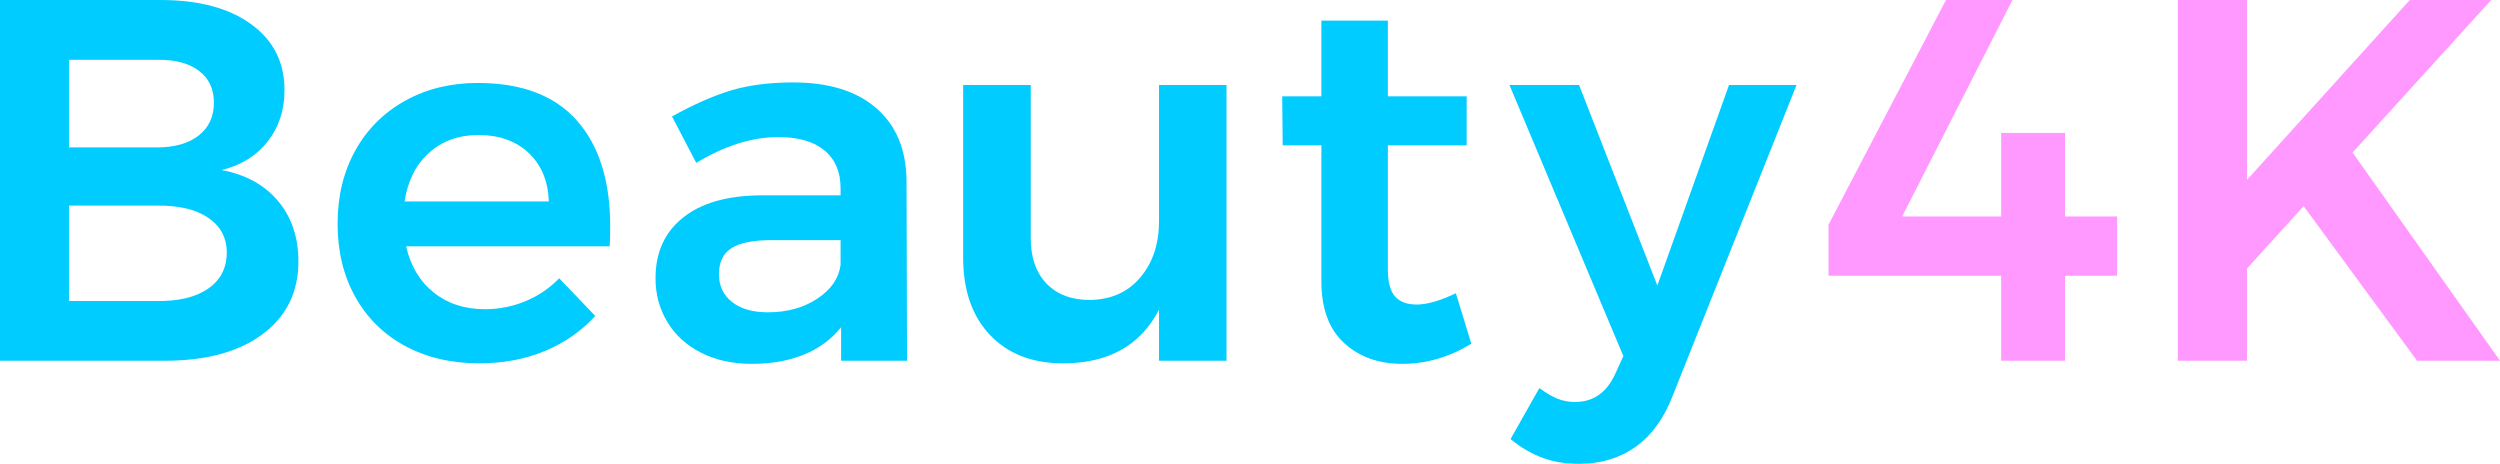 <svg xmlns="http://www.w3.org/2000/svg" xml:space="preserve" viewBox="0 0 338.13 62.73" shape-rendering="geometricPrecision" text-rendering="geometricPrecision" image-rendering="optimizeQuality" fill-rule="evenodd" clip-rule="evenodd"><defs><style>.fil0,.fil1{fill:#0cf;fill-rule:nonzero}.fil1{fill:#f9f}</style></defs><g id="Layer-214"><path class="fil0" d="M21.68 0c5.2 0 9.3 1.09 12.3 3.28 3 2.18 4.5 5.15 4.5 8.92 0 2.69-.76 5.01-2.27 6.93-1.51 1.93-3.59 3.22-6.24 3.87 3.26.61 5.8 2 7.63 4.18 1.84 2.19 2.76 4.91 2.76 8.16 0 4.18-1.62 7.47-4.85 9.86-3.23 2.4-7.63 3.59-13.21 3.59H0V0h21.68zm-.49 19.94c2.42 0 4.31-.54 5.68-1.61s2.06-2.55 2.06-4.46c0-1.86-.69-3.3-2.06-4.32-1.37-1.02-3.26-1.51-5.68-1.46H9.34v11.85h11.85zm0 20.77c2.97.04 5.3-.51 6.97-1.68 1.67-1.16 2.51-2.78 2.51-4.88 0-1.99-.84-3.56-2.51-4.7-1.67-1.14-4-1.68-6.97-1.64H9.34v12.9h11.85z"/><path id="_1" class="fil0" d="M64.61 11.22c5.95 0 10.43 1.7 13.42 5.09 3 3.39 4.5 8.16 4.5 14.29 0 1.21-.02 2.11-.07 2.72H54.93c.6 2.65 1.84 4.73 3.73 6.24 1.88 1.51 4.19 2.26 6.93 2.26 1.91 0 3.73-.36 5.47-1.08 1.74-.72 3.27-1.75 4.57-3.1l4.88 5.09c-1.86 2.04-4.13 3.62-6.8 4.74-2.67 1.11-5.63 1.67-8.89 1.67-3.81 0-7.16-.79-10.07-2.37-2.9-1.58-5.14-3.8-6.72-6.66-1.58-2.85-2.37-6.14-2.37-9.86 0-3.72.8-7.02 2.4-9.9 1.6-2.88 3.85-5.12 6.73-6.72 2.88-1.61 6.15-2.41 9.82-2.41zm9.62 16.03c-.09-2.74-1-4.92-2.71-6.55-1.72-1.62-4-2.44-6.84-2.44-2.64 0-4.86.8-6.65 2.41-1.79 1.6-2.89 3.8-3.31 6.58h19.51z"/><path id="_2" class="fil0" d="M165.89 11.5v37.29h-9.13v-6.9c-2.51 4.83-6.83 7.25-12.96 7.25-4.18 0-7.48-1.28-9.9-3.83-2.42-2.56-3.63-6.04-3.63-10.46V11.5h9.14v20.7c0 2.61.7 4.65 2.12 6.14 1.42 1.48 3.38 2.23 5.89 2.23 2.88-.05 5.16-1.07 6.83-3.07 1.68-2 2.51-4.53 2.51-7.6V11.5h9.13z"/><path id="_3" class="fil0" d="M199 46.49c-2.97 1.81-6.09 2.72-9.34 2.72-3.2 0-5.83-.94-7.87-2.82-2.05-1.88-3.07-4.66-3.07-8.33v-18.4h-5.23l-.07-6.63h5.3V2.79h8.99v10.24h10.66v6.63h-10.66v16.79c0 1.72.33 2.94.98 3.66.65.72 1.62 1.08 2.92 1.08 1.4 0 3.16-.51 5.3-1.53l2.09 6.83z"/><path id="_4" class="fil0" d="M113.76 48.79v-4.53c-1.31 1.63-2.98 2.86-5.02 3.7-2.05.83-4.39 1.25-7.04 1.25-2.61 0-4.89-.5-6.87-1.5-1.97-1-3.5-2.38-4.56-4.15-1.07-1.76-1.61-3.74-1.61-5.92 0-3.49 1.23-6.22 3.7-8.19 2.46-1.98 5.94-2.99 10.45-3.03h10.88v-.98c0-2.18-.72-3.88-2.17-5.09-1.44-1.2-3.53-1.81-6.27-1.81-3.53 0-7.22 1.16-11.08 3.49l-3.28-6.28c2.93-1.62 5.59-2.8 7.98-3.52 2.4-.72 5.2-1.08 8.4-1.08 4.84 0 8.59 1.16 11.26 3.49 2.67 2.32 4.03 5.57 4.08 9.76l.07 24.39h-8.92zm-9.9-6.55c2.6 0 4.83-.62 6.69-1.85 1.86-1.23 2.9-2.75 3.14-4.56v-3.35h-9.41c-2.42 0-4.2.36-5.34 1.08-1.14.72-1.7 1.9-1.7 3.52 0 1.58.59 2.84 1.77 3.77 1.19.93 2.8 1.39 4.85 1.39z"/><path id="_5" class="fil0" d="M226.26 53.46c-1.17 3.07-2.83 5.38-4.99 6.94-2.16 1.55-4.73 2.33-7.7 2.33-1.81 0-3.45-.26-4.91-.8-1.47-.53-2.92-1.38-4.36-2.54l3.9-6.9c.89.65 1.7 1.12 2.44 1.43.75.3 1.54.45 2.37.45 2.47 0 4.28-1.26 5.44-3.77l1.11-2.44-15.4-36.66h9.41l10.59 27.12 9.69-27.12h9.13l-16.72 41.96z"/><path id="_6" class="fil1" d="M286.34 29.28v8.01h-7.04v11.5h-8.64v-11.5h-23.35v-6.9L263.2 0h8.99l-14.92 29.28h13.39v-11.3h8.64v11.3z"/><path id="_7" class="fil1" d="M338.13 48.79h-11.22l-15.34-20.91-7.66 8.44v12.47h-9.35V0h9.35v24.33L325.93 0h11.01l-18.75 20.63z"/></g></svg>